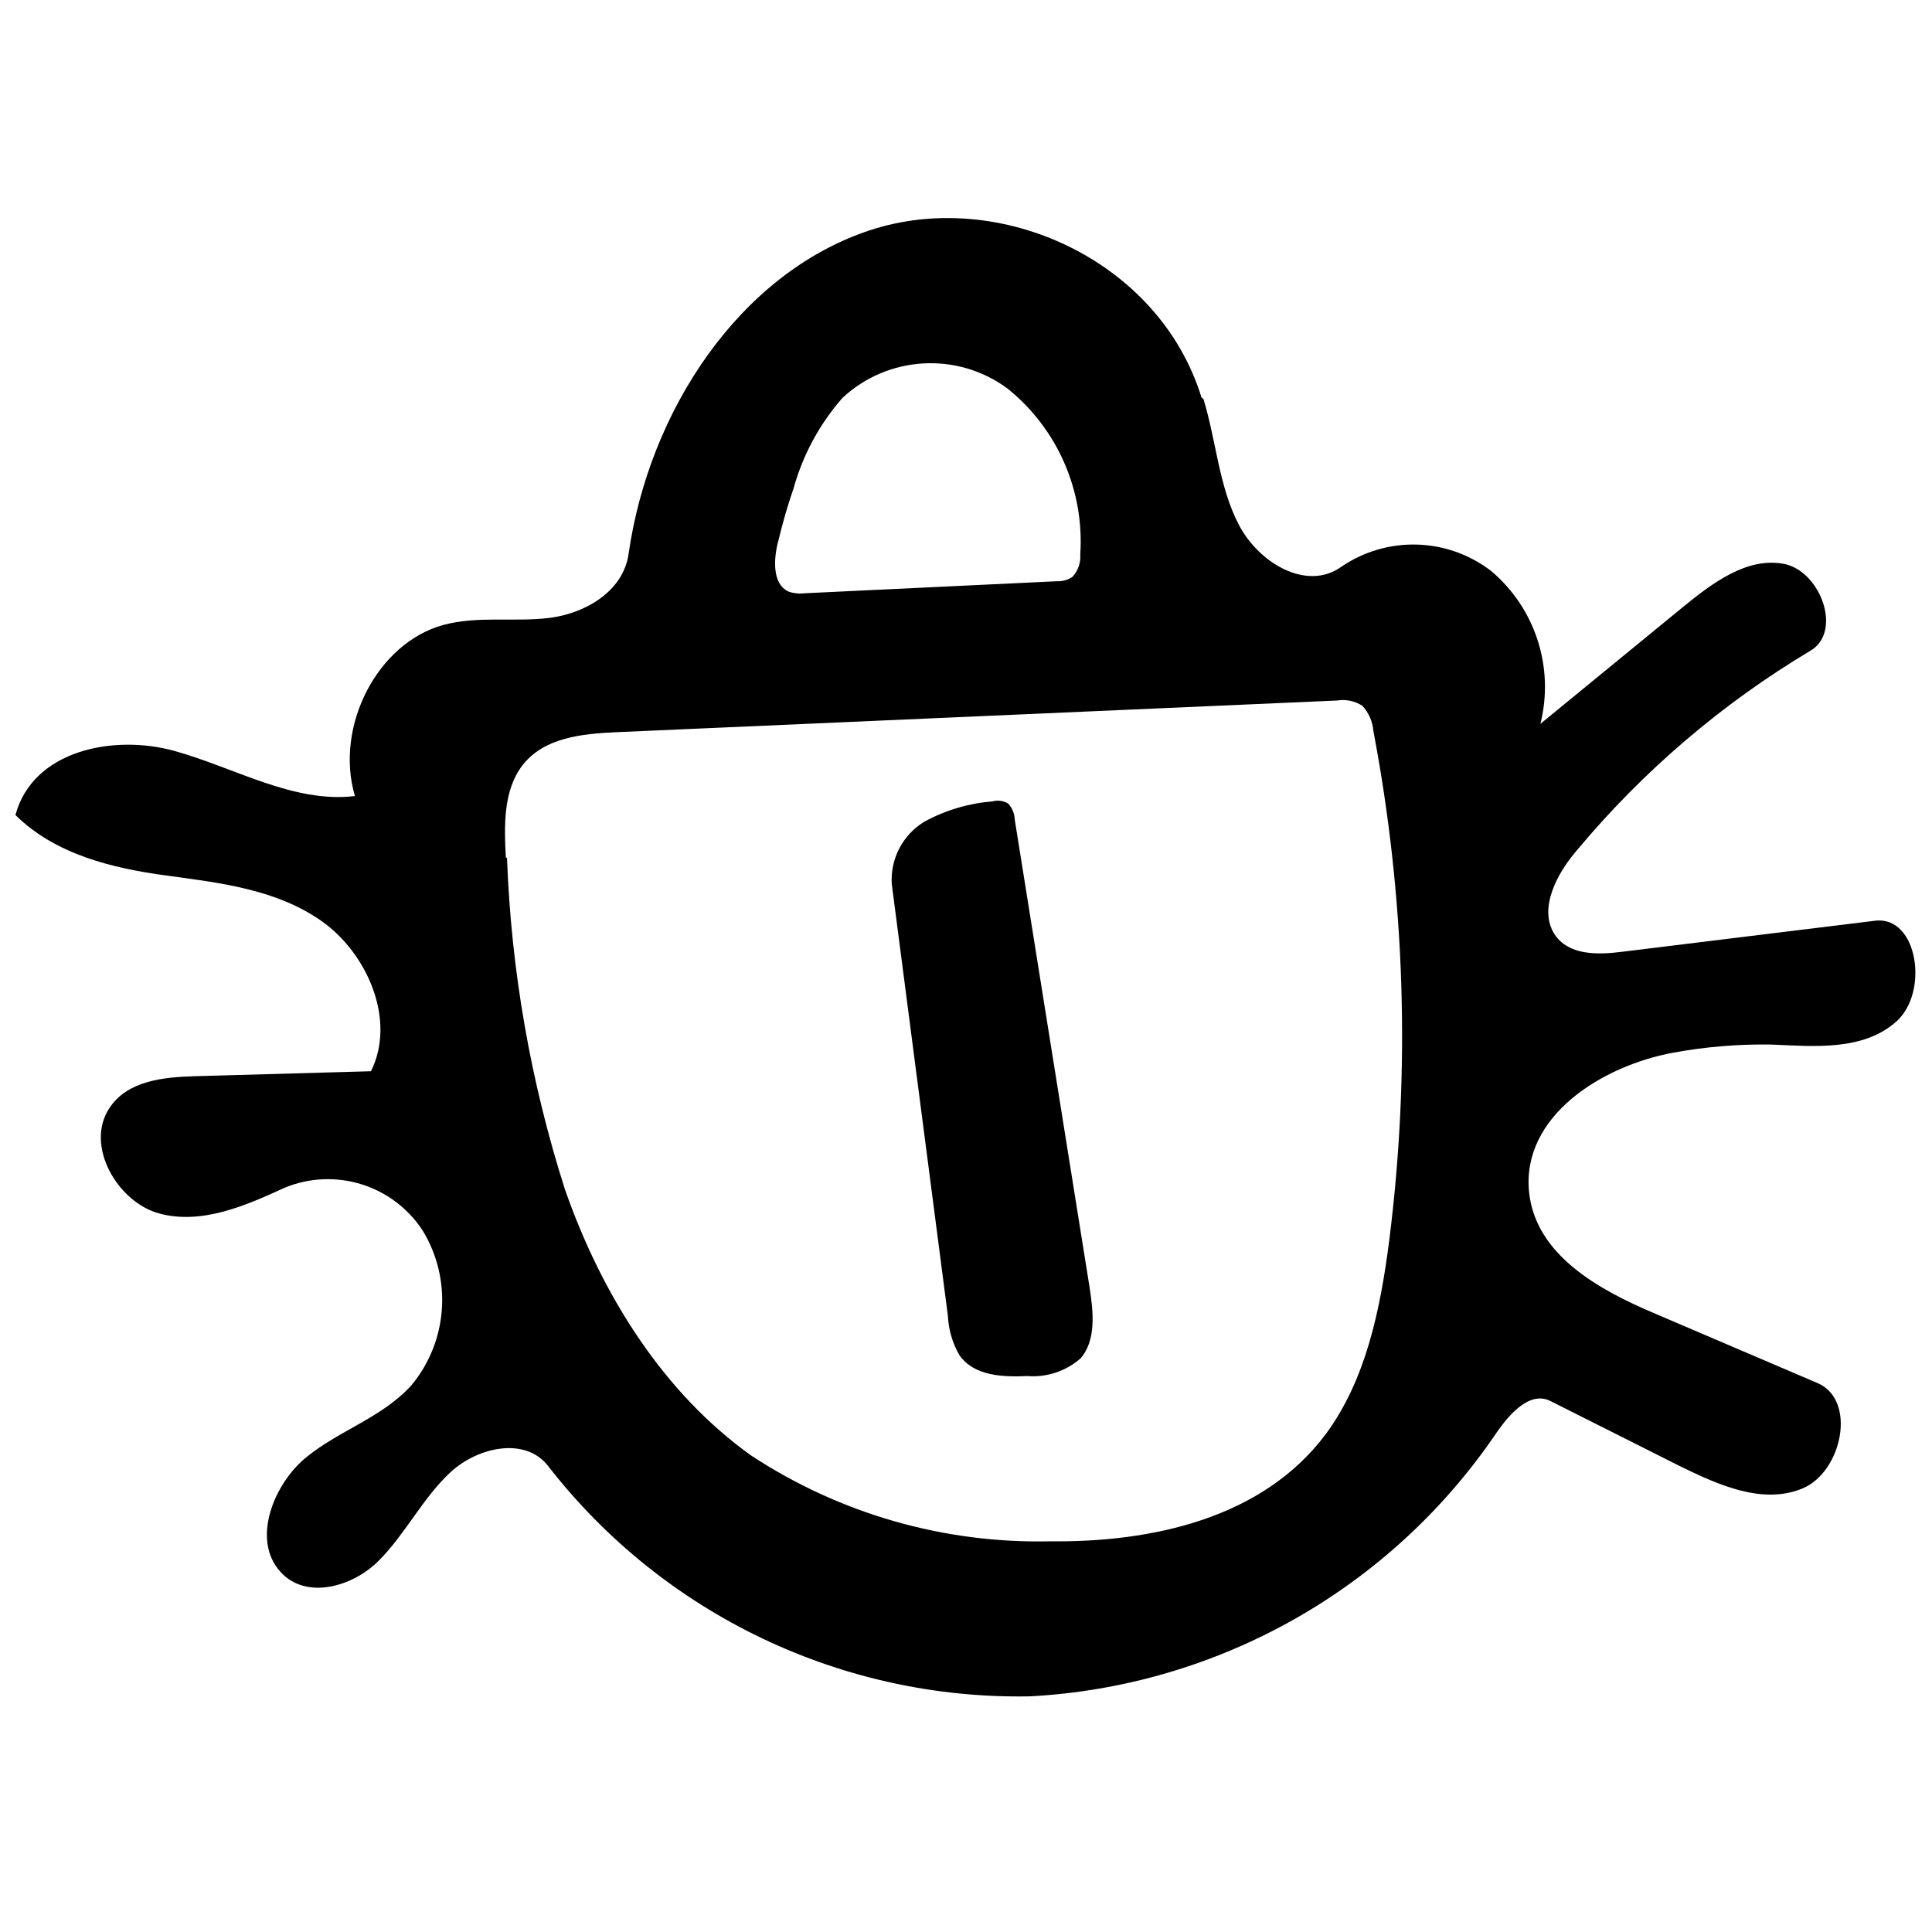 <?xml version="1.0" encoding="UTF-8"?>
<!-- Uploaded to: SVG Repo, www.svgrepo.com, Generator: SVG Repo Mixer Tools -->
<svg width="800px" height="800px" version="1.1" viewBox="144 144 512 512" xmlns="http://www.w3.org/2000/svg">
 <defs>
  <clipPath id="a">
   <path d="m148.09 201h503.81v393h-503.81z"/>
  </clipPath>
 </defs>
 <path d="m406.96 356.39c1.414-0.398 2.93-0.203 4.195 0.539 1.062 1.125 1.68 2.598 1.742 4.141l19.852 124.09c1.02 6.535 1.801 14.152-2.461 18.891-3.871 3.356-8.926 5.019-14.031 4.617-6.539 0.301-14.098 0-17.996-5.516-1.836-3.184-2.887-6.766-3.059-10.438l-14.875-114.44c-0.418-6.707 2.934-13.094 8.699-16.551 5.539-3.012 11.648-4.828 17.934-5.34z" fill-rule="evenodd"/>
 <g clip-path="url(#a)">
  <path d="m462.91 249.7c3.418 11.098 4.078 23.211 9.418 33.406 5.336 10.199 17.992 17.574 27.051 11.156 12.102-8.324 28.191-7.887 39.824 1.082 11.707 9.902 16.758 25.609 13.016 40.484l37.844-31.008c7.856-6.418 16.914-13.195 26.629-11.398 9.719 1.801 15.715 17.992 7.078 23.031-23.438 14.012-44.344 31.875-61.836 52.84-5.219 6-10.316 15.414-5.996 22.254 3.715 5.695 11.453 5.516 17.992 4.676l66.934-8.215c11.395-1.441 14.453 19.07 5.578 26.809s-21.594 6.477-33.047 6c-8.707-0.141-17.406 0.582-25.973 2.156-18.652 3.418-40.242 16.676-38.203 36.945 1.738 16.676 18.473 25.852 32.988 32.031l43.48 18.59c10.496 4.5 6.481 23.633-4.078 27.949-10.555 4.32-22.25-0.957-32.508-5.996l-34.246-17.215c-5.398-2.699-10.797 3.359-14.336 8.52-28.027 41.301-73.766 67.109-123.61 69.754-49.75 0.918-97.023-21.664-127.57-60.938-5.996-7.918-18.652-5.219-25.969 1.559-7.316 6.777-11.996 16.434-19.016 23.449-7.016 7.019-19.312 10.379-26.027 2.941-7.738-8.457-1.859-23.332 6.957-30.469 8.816-7.137 20.152-10.496 27.828-19.074 9.559-11.605 10.738-27.988 2.941-40.844-7.871-12.141-23.281-16.934-36.648-11.395-10.555 4.856-22.012 9.773-33.105 6.836-11.098-2.938-19.914-17.992-13.316-27.949 4.738-7.258 14.273-8.215 22.551-8.457l46.781-1.32c6.777-13.672-1.078-31.367-13.133-39.824-12.055-8.457-27.109-10.137-41.203-12.055-14.098-1.918-29.27-5.519-39.887-16.016 4.617-17.211 26.031-21.41 41.984-17.031 15.953 4.379 31.668 13.973 47.98 11.996-5.457-18.473 6-40.605 23.453-45.344 9.117-2.461 18.773-0.719 28.07-1.859 9.293-1.141 19.551-6.898 20.992-16.914 5.457-38.145 29.508-74.371 63.812-85.77 34.309-11.395 76.773 7.68 88.047 44.324zm-184.55 121.63c1.098 29.852 6.262 59.414 15.355 87.867 9.777 28.012 26.148 53.98 49.359 70.535 23.508 15.453 51.168 23.383 79.293 22.73 26.809 0.301 56.258-5.996 72.992-28.43 10.613-14.336 14.453-33.047 16.793-51.219 5.684-44.988 4.269-90.586-4.199-135.13-0.199-2.488-1.234-4.836-2.938-6.66-1.973-1.266-4.344-1.758-6.66-1.379l-191.09 8.398c-8.996 0.418-19.133 1.379-24.832 8.816-5.035 6.535-4.856 15.895-4.375 24.41zm78.93-70.113 66.695-3.18c1.484 0.078 2.957-0.324 4.199-1.137 1.508-1.621 2.269-3.793 2.098-6 1.121-16.926-6.086-33.336-19.312-43.961-13.281-9.785-31.648-8.727-43.723 2.519-6.066 6.922-10.492 15.121-12.953 23.988-1.52 4.398-2.82 8.859-3.898 13.375-1.441 5.039-1.859 11.996 2.637 13.977 1.371 0.461 2.828 0.605 4.258 0.418z" fill-rule="evenodd"/>
 </g>
</svg>